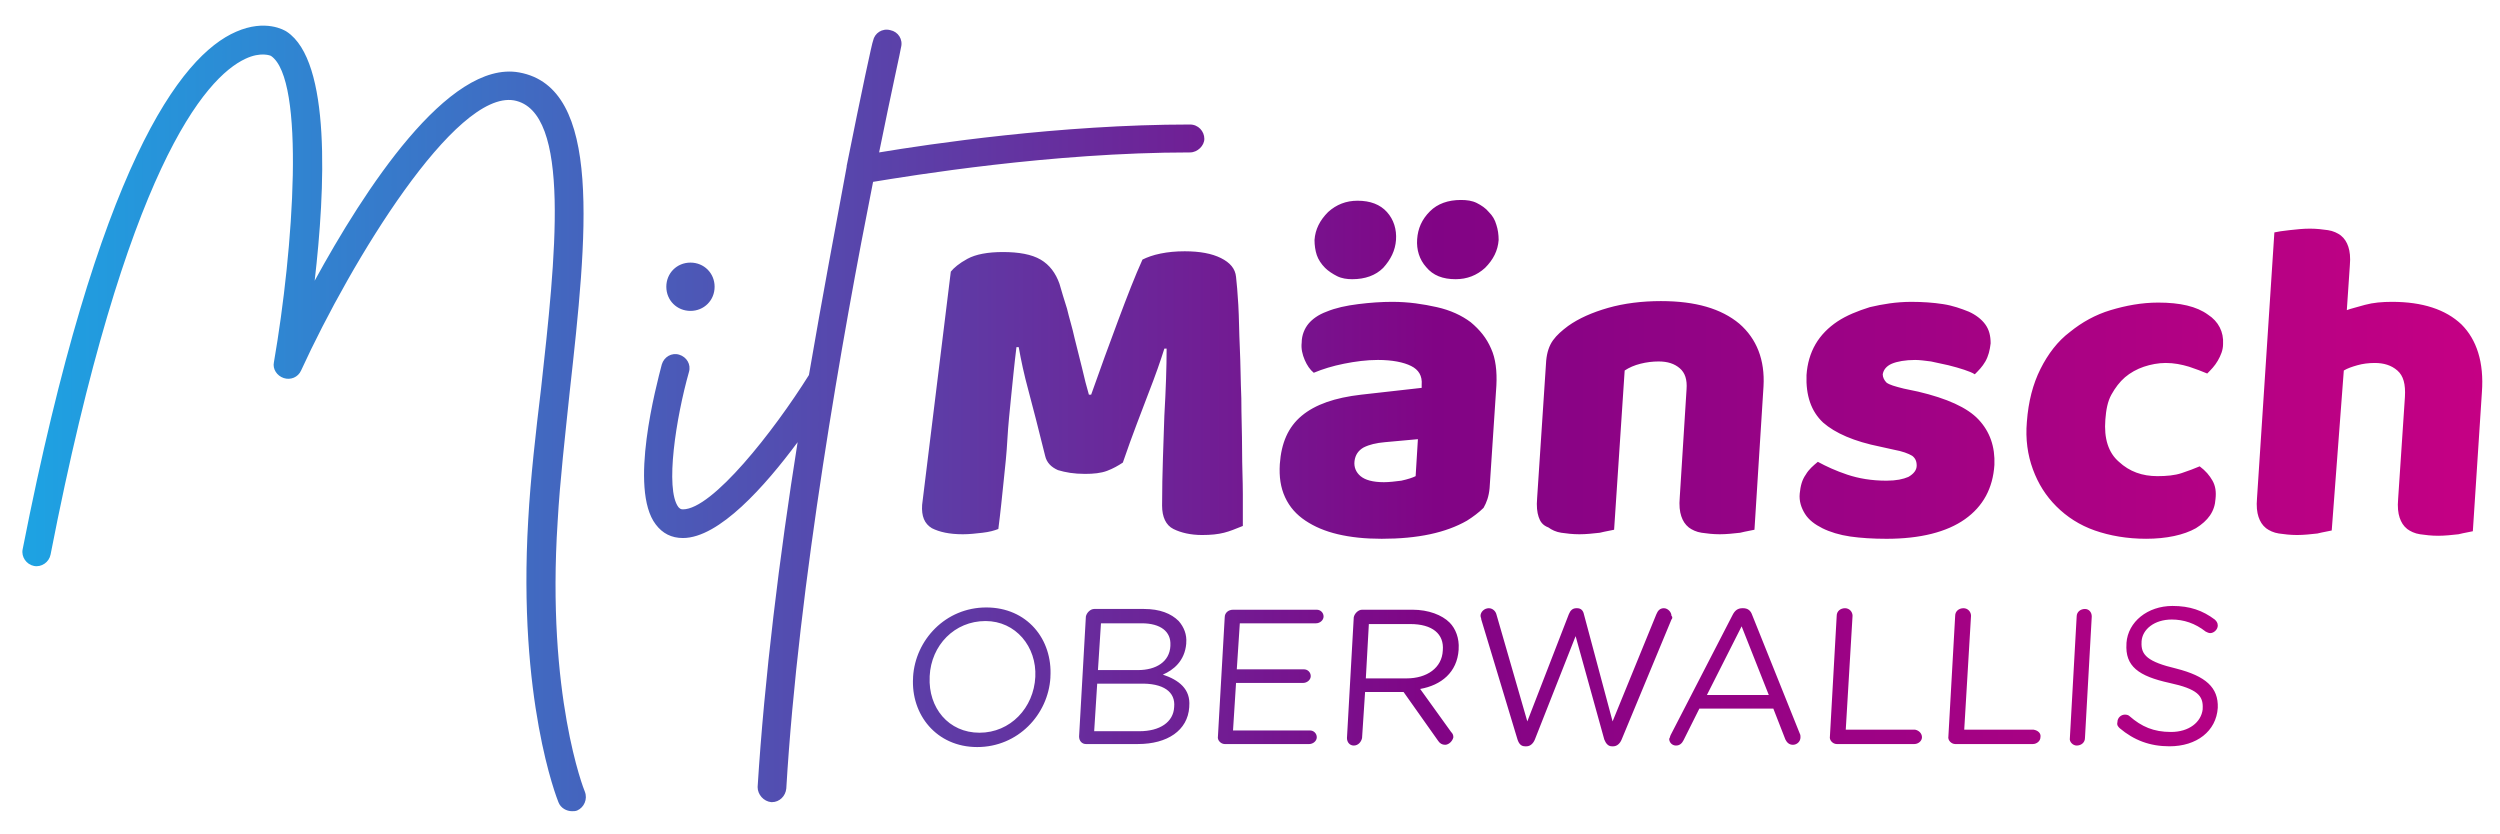 <?xml version="1.0" encoding="utf-8"?>
<!-- Generator: Adobe Illustrator 22.1.0, SVG Export Plug-In . SVG Version: 6.00 Build 0)  -->
<svg version="1.1" id="Ebene_1" xmlns="http://www.w3.org/2000/svg" xmlns:xlink="http://www.w3.org/1999/xlink" x="0px" y="0px"
	 viewBox="0 0 331.3 110.5" style="enable-background:new 0 0 331.3 110.5;" xml:space="preserve">
<style type="text/css">
	.st0{fill:url(#SVGID_1_);}
</style>
<g>
	<linearGradient id="SVGID_1_" gradientUnits="userSpaceOnUse" x1="2.953" y1="55.457" x2="328.937" y2="55.457">
		<stop  offset="0" style="stop-color:#1DA3E3"/>
		<stop  offset="0.575" style="stop-color:#810485"/>
		<stop  offset="1" style="stop-color:#C50084"/>
	</linearGradient>
	<path class="st0" d="M154.1,89.4c1.4-0.6,2.9-1.8,3.1-4.1l0-0.1c0.1-1.1-0.3-2.1-1-2.9c-1-1-2.5-1.6-4.6-1.6H145
		c-0.5,0-1,0.5-1.1,1L143,97.6c0,0.6,0.4,1,0.9,1h6.9c3.9,0,6.6-1.8,6.8-4.9l0-0.1C157.8,91.3,156.2,90.1,154.1,89.4z M145.9,82.6
		h5.4c2.5,0,3.9,1.1,3.8,2.9l0,0.1c-0.1,2.1-1.9,3.2-4.3,3.2h-5.3L145.9,82.6z M155.6,93.7c-0.1,2-1.9,3.2-4.6,3.2h-6l0.4-6.3h5.6
		C154.2,90.5,155.8,91.7,155.6,93.7L155.6,93.7z M203.9,68.5c-0.2-0.6-0.3-1.4-0.2-2.5l1.2-18.2c0.1-1.1,0.4-2,0.9-2.7
		c0.5-0.7,1.2-1.3,2-1.9c1.4-1,3.2-1.8,5.3-2.4c2.1-0.6,4.5-0.9,7-0.9c4.6,0,8,1,10.4,3c2.3,2,3.4,4.8,3.2,8.3l-1.2,19
		c-0.4,0.1-1.1,0.2-1.9,0.4c-0.9,0.1-1.8,0.2-2.7,0.2c-0.9,0-1.7-0.1-2.4-0.2c-0.7-0.1-1.3-0.4-1.7-0.7c-0.5-0.4-0.8-0.9-1-1.5
		c-0.2-0.6-0.3-1.4-0.2-2.5l0.9-14.3c0.1-1.3-0.2-2.2-0.9-2.8c-0.7-0.6-1.6-0.9-2.8-0.9c-0.8,0-1.6,0.1-2.4,0.3
		c-0.8,0.2-1.5,0.5-2.1,0.9l-1.4,21.1c-0.4,0.1-1.1,0.2-1.9,0.4c-0.9,0.1-1.8,0.2-2.7,0.2c-0.9,0-1.7-0.1-2.4-0.2
		c-0.7-0.1-1.3-0.4-1.7-0.7C204.4,69.6,204.1,69.1,203.9,68.5z M88.3,38c0-1.8,1.4-3.2,3.2-3.2c1.8,0,3.2,1.4,3.2,3.2
		s-1.4,3.2-3.2,3.2C89.7,41.2,88.3,39.8,88.3,38z M162.2,70.6c-0.8,0.2-1.7,0.3-2.9,0.3c-1.5,0-2.8-0.3-3.8-0.8
		c-1-0.5-1.5-1.6-1.5-3.1c0-4.4,0.2-8.4,0.3-11.9c0.2-3.5,0.3-6.5,0.3-8.9h-0.3c-0.5,1.6-1.2,3.6-2.1,5.9c-0.9,2.4-2.1,5.4-3.4,9.2
		c-0.6,0.4-1.3,0.8-2.1,1.1c-0.8,0.3-1.8,0.4-2.9,0.4c-1.5,0-2.6-0.2-3.6-0.5c-0.9-0.4-1.5-1-1.7-1.9c-0.9-3.6-1.6-6.4-2.2-8.6
		c-0.6-2.2-1-4.1-1.3-5.8h-0.3c-0.3,2.4-0.5,4.6-0.7,6.5c-0.2,2-0.4,3.9-0.5,5.7c-0.1,1.9-0.3,3.7-0.5,5.6c-0.2,1.9-0.4,4-0.7,6.3
		c-0.5,0.2-1.2,0.4-2.1,0.5c-0.9,0.1-1.7,0.2-2.6,0.2c-1.8,0-3.1-0.3-4.1-0.8c-1-0.6-1.4-1.6-1.3-3.1L126,36
		c0.4-0.5,1.1-1.1,2.2-1.7c1.1-0.6,2.7-0.9,4.7-0.9c2.1,0,3.8,0.3,5,1c1.2,0.7,2,1.8,2.5,3.2c0.3,1,0.6,2.1,1,3.3
		c0.3,1.3,0.7,2.5,1,3.9c0.3,1.3,0.7,2.7,1,4c0.3,1.3,0.6,2.5,0.9,3.5h0.3c1.2-3.4,2.4-6.7,3.6-9.9c1.2-3.2,2.2-5.8,3.2-8
		c0.6-0.3,1.4-0.6,2.4-0.8c1-0.2,2-0.3,3.2-0.3c2,0,3.6,0.3,4.8,0.9c1.2,0.6,1.9,1.4,2,2.5c0.1,0.8,0.2,2.1,0.3,3.7
		c0.1,1.7,0.1,3.6,0.2,5.7c0.1,2.1,0.1,4.3,0.2,6.7c0,2.3,0.1,4.6,0.1,6.8c0,2.2,0.1,4.1,0.1,5.9c0,1.8,0,3.2,0,4.2
		C163.7,70.1,163,70.4,162.2,70.6z M157.7,20.2c-18.4,0-37.1,3.1-42,3.9c-4,20.1-9.9,53.4-11.5,80.4c-0.1,1-0.9,1.8-1.9,1.8
		c0,0-0.1,0-0.1,0c-1-0.1-1.8-1-1.8-2c0.9-14.4,2.9-30.6,5.3-45.7c-4.3,5.8-10.4,12.7-15.2,12.7c-1.5,0-2.7-0.6-3.6-1.8
		c-3.6-4.7,0.1-18.5,0.8-21.2c0.3-1,1.3-1.6,2.3-1.3c1,0.3,1.6,1.3,1.3,2.3c-1.7,6-3.2,15.5-1.4,17.9c0.2,0.2,0.3,0.3,0.6,0.3
		c3.9,0,12-10.3,16.7-17.8c1.8-10.5,3.6-20,5-27.6c0,0,0-0.1,0-0.1c2-10,3.4-16.5,3.5-16.6c0.2-1,1.2-1.7,2.3-1.4
		c1,0.2,1.7,1.2,1.4,2.3c0,0.2-1.2,5.5-2.9,13.9c6.6-1.1,24-3.7,41.2-3.7c1.1,0,1.9,0.9,1.9,1.9C159.6,19.3,158.7,20.2,157.7,20.2z
		 M189,35.4c-0.9-1-1.3-2.3-1.2-3.7c0.1-1.4,0.6-2.6,1.7-3.7c1-1,2.4-1.5,4.1-1.5c0.8,0,1.5,0.1,2.1,0.4c0.6,0.3,1.2,0.7,1.6,1.2
		c0.5,0.5,0.8,1,1,1.7c0.2,0.6,0.3,1.3,0.3,2c-0.1,1.4-0.7,2.6-1.8,3.7c-1.1,1-2.4,1.5-3.9,1.5C191.2,37,189.9,36.5,189,35.4z
		 M130.7,80.5c-5.4,0-9.4,4.3-9.7,9.2l0,0.1c-0.3,4.9,3.1,9.2,8.5,9.2c5.4,0,9.4-4.3,9.7-9.2l0-0.1
		C139.5,84.7,136.1,80.5,130.7,80.5z M137.2,89.7L137.2,89.7c-0.2,4.1-3.3,7.4-7.4,7.4c-4.1,0-6.8-3.3-6.6-7.4l0-0.1
		c0.2-4.1,3.3-7.3,7.4-7.3C134.6,82.3,137.4,85.7,137.2,89.7z M174.5,33.8c-0.2-0.6-0.3-1.3-0.3-2c0.1-1.4,0.7-2.6,1.8-3.7
		c1.1-1,2.4-1.5,3.9-1.5c1.7,0,3,0.5,3.9,1.5c0.9,1,1.3,2.3,1.2,3.7c-0.1,1.4-0.7,2.6-1.7,3.7c-1,1-2.4,1.5-4.1,1.5
		c-0.7,0-1.4-0.1-2-0.4c-0.6-0.3-1.2-0.7-1.6-1.1C175.1,35,174.7,34.4,174.5,33.8z M77.5,104.9c0.4,1-0.1,2.1-1,2.5
		c-0.2,0.1-0.5,0.1-0.7,0.1c-0.7,0-1.5-0.4-1.8-1.2c-0.2-0.5-5.4-13.6-4-37.4c0.3-5.5,1-11.6,1.7-17.4c1.9-17.2,4.1-36.8-3.6-38.2
		C60.3,12,46.6,34.5,39.9,49.1c-0.4,0.9-1.4,1.3-2.3,1c-0.9-0.3-1.5-1.2-1.3-2.1c2.6-15,4.2-37.5-0.4-40.6c0,0,0,0,0,0
		c0,0-1.3-0.6-3.4,0.4c-5.3,2.5-15.8,14.4-25.8,65.7c-0.2,1-1.2,1.7-2.2,1.5c-1-0.2-1.7-1.2-1.5-2.2C13,21.9,23.9,7.4,31.3,4.2
		c3.9-1.7,6.4-0.2,6.7,0c5.9,3.9,5.1,20.9,3.7,33C48.2,25.3,59.4,7.9,68.8,9.6c11.1,2,9,21.6,6.7,42.3c-0.6,5.8-1.3,11.8-1.6,17.2
		C72.4,92.1,77.4,104.7,77.5,104.9z M277.2,81.7l-0.9,16.1c0,0.6-0.5,1-1.1,1c-0.5,0-1-0.5-0.9-1l0.9-16.1c0-0.6,0.5-1,1.1-1
		C276.8,80.7,277.2,81.1,277.2,81.7z M293.9,93.8L293.9,93.8c-0.2,3.1-2.8,5.1-6.4,5.1c-2.6,0-4.7-0.8-6.6-2.4
		c-0.2-0.2-0.4-0.4-0.3-0.8c0-0.6,0.5-1,1-1c0.3,0,0.5,0.1,0.6,0.2c1.6,1.4,3.2,2.1,5.5,2.1c2.4,0,4-1.3,4.2-3l0-0.1
		c0.1-1.7-0.7-2.6-4.4-3.4c-4.1-0.9-5.9-2.2-5.7-5.2l0-0.1c0.2-2.8,2.8-4.9,6.1-4.9c2.3,0,4,0.6,5.6,1.8c0.2,0.2,0.4,0.4,0.4,0.8
		c0,0.5-0.5,1-1,1c-0.2,0-0.4-0.1-0.6-0.2c-1.4-1.1-2.9-1.6-4.5-1.6c-2.3,0-3.9,1.3-4,2.9l0,0.1c-0.1,1.7,0.8,2.6,4.6,3.5
		C292.3,89.6,294,91.1,293.9,93.8z M270.4,97.7c0,0.5-0.5,0.9-1,0.9h-10.3c-0.5,0-1-0.5-0.9-1l0.9-16c0-0.6,0.5-1,1.1-1
		c0.6,0,1,0.5,1,1l-0.9,15.1h9.2C270.1,96.8,270.5,97.2,270.4,97.7z M254.7,97.7c0,0.5-0.5,0.9-1,0.9h-10.3c-0.5,0-1-0.5-0.9-1
		l0.9-16c0-0.6,0.5-1,1.1-1c0.6,0,1,0.5,1,1l-0.9,15.1h9.2C254.3,96.8,254.7,97.2,254.7,97.7z M328.9,52l-1.2,18.4
		c-0.4,0.1-1.1,0.2-1.9,0.4c-0.9,0.1-1.8,0.2-2.7,0.2c-0.9,0-1.7-0.1-2.4-0.2c-0.7-0.1-1.3-0.4-1.7-0.7c-0.5-0.4-0.8-0.9-1-1.5
		c-0.2-0.6-0.3-1.4-0.2-2.5l0.9-13.5c0.1-1.7-0.2-2.8-1-3.5c-0.8-0.7-1.8-1-3-1c-0.8,0-1.6,0.1-2.3,0.3c-0.7,0.2-1.3,0.4-1.8,0.7
		L309,70.3c-0.4,0.1-1.1,0.2-1.9,0.4c-0.9,0.1-1.8,0.2-2.7,0.2c-0.9,0-1.7-0.1-2.4-0.2c-0.7-0.1-1.3-0.4-1.7-0.7
		c-0.5-0.4-0.8-0.9-1-1.5c-0.2-0.6-0.3-1.4-0.2-2.5l2.3-35.2c0.4-0.1,1.1-0.2,2-0.3c0.9-0.1,1.8-0.2,2.7-0.2c0.9,0,1.7,0.1,2.4,0.2
		c0.7,0.1,1.3,0.4,1.7,0.7c0.5,0.4,0.8,0.9,1,1.5c0.2,0.6,0.3,1.4,0.2,2.5l-0.4,5.9c0.5-0.2,1.4-0.4,2.4-0.7
		c1.1-0.3,2.3-0.4,3.6-0.4c4,0,7.1,1,9.2,3C328.2,45,329.2,48,328.9,52z M294.6,45.6c0,0.8-0.3,1.5-0.7,2.2
		c-0.4,0.7-0.9,1.2-1.4,1.7c-0.7-0.3-1.5-0.6-2.4-0.9c-1-0.3-2-0.5-3.1-0.5c-1,0-2,0.2-2.9,0.5c-0.9,0.3-1.8,0.8-2.5,1.4
		c-0.7,0.6-1.3,1.4-1.8,2.3c-0.5,0.9-0.7,2-0.8,3.3c-0.2,2.5,0.4,4.4,1.8,5.6c1.4,1.3,3.1,1.9,5.1,1.9c1.2,0,2.3-0.1,3.2-0.4
		c0.9-0.3,1.7-0.6,2.4-0.9c0.8,0.6,1.3,1.2,1.7,1.9c0.4,0.7,0.5,1.5,0.4,2.4c-0.1,1.7-1,2.9-2.6,3.9c-1.6,0.9-3.9,1.4-6.6,1.4
		c-2.5,0-4.8-0.4-6.8-1.1c-2-0.7-3.7-1.8-5.1-3.2c-1.4-1.4-2.4-3-3.1-4.9c-0.7-1.9-1-4-0.8-6.3c0.2-2.7,0.8-5,1.8-7
		c1-2,2.3-3.7,3.9-4.9c1.6-1.3,3.4-2.3,5.4-2.9c2-0.6,4.1-1,6.3-1c2.9,0,5.1,0.5,6.6,1.6C294,42.6,294.7,44,294.6,45.6z M175.4,81.7
		c0,0.5-0.5,0.9-1,0.9h-10.1l-0.4,6.1h8.9c0.5,0,0.9,0.4,0.9,0.9c0,0.5-0.5,0.9-1,0.9h-8.9l-0.4,6.3h10.2c0.5,0,0.9,0.4,0.9,0.9
		c0,0.5-0.5,0.9-1,0.9h-11.2c-0.5,0-1-0.5-0.9-1l0.9-15.8c0-0.6,0.5-1,1.1-1h11.1C175,80.8,175.4,81.2,175.4,81.7z M197.4,64.7
		l0.9-13.6c0.1-1.9-0.1-3.6-0.7-4.9c-0.6-1.4-1.5-2.5-2.7-3.5c-1.2-0.9-2.7-1.6-4.5-2c-1.8-0.4-3.7-0.7-5.9-0.7
		c-1.4,0-2.9,0.1-4.5,0.3c-1.6,0.2-3,0.5-4.2,1c-1.1,0.4-1.9,1-2.4,1.6c-0.5,0.6-0.9,1.5-0.9,2.5c-0.1,0.8,0.1,1.6,0.4,2.3
		c0.3,0.7,0.7,1.3,1.2,1.7c1.2-0.5,2.5-0.9,4-1.2c1.5-0.3,3-0.5,4.5-0.5c1.9,0,3.4,0.3,4.4,0.8c1,0.5,1.5,1.3,1.4,2.5l0,0.4l-8,0.9
		c-3.5,0.4-6.1,1.3-7.9,2.8c-1.8,1.5-2.7,3.6-2.9,6.4c-0.1,1.7,0.1,3.1,0.7,4.4c0.6,1.3,1.5,2.3,2.7,3.1c1.2,0.8,2.6,1.4,4.3,1.8
		c1.7,0.4,3.6,0.6,5.8,0.6c4.8,0,8.5-0.8,11.3-2.4c0.8-0.5,1.6-1.1,2.2-1.7C197,66.6,197.3,65.8,197.4,64.7z M187.6,63.1
		c-0.4,0.2-1,0.4-1.9,0.6c-0.8,0.1-1.6,0.2-2.3,0.2c-1.5,0-2.5-0.3-3.1-0.8c-0.6-0.5-0.9-1.2-0.8-2c0.1-0.8,0.5-1.4,1.2-1.8
		c0.8-0.4,1.7-0.6,2.8-0.7l4.4-0.4L187.6,63.1z M187.2,80.8h-6.7c-0.5,0-1,0.5-1.1,1l-0.9,16c0,0.6,0.4,1,0.9,1c0.6,0,1-0.5,1.1-1
		l0.4-6.1h5.1l4.6,6.5c0.2,0.3,0.5,0.5,0.9,0.5c0.5,0,1-0.5,1.1-1c0-0.3-0.1-0.5-0.3-0.7l-4.1-5.7c2.8-0.5,4.9-2.2,5.1-5.2l0-0.1
		c0.1-1.4-0.4-2.7-1.2-3.5C191.1,81.5,189.3,80.8,187.2,80.8z M191.2,86.2c-0.1,2.3-2.1,3.7-4.8,3.7H181l0.4-7.2h5.5
		C189.8,82.7,191.4,84,191.2,86.2L191.2,86.2z M232.2,81.5c-0.2-0.6-0.6-0.9-1.2-0.9h-0.1c-0.6,0-1,0.3-1.3,0.9l-8.2,15.9
		c-0.1,0.2-0.1,0.4-0.2,0.5c0,0.5,0.4,0.9,0.9,0.9c0.5,0,0.8-0.3,1-0.7l2.1-4.2h9.8l1.6,4.1c0.2,0.4,0.5,0.7,1,0.7c0.5,0,1-0.4,1-1
		c0-0.2,0-0.3-0.1-0.5L232.2,81.5z M226.2,92.1l4.6-9.1l3.6,9.1H226.2z M245.2,71.1c-1.4-0.2-2.7-0.6-3.7-1.1
		c-1-0.5-1.8-1.1-2.3-1.9c-0.5-0.8-0.8-1.7-0.7-2.7c0.1-1,0.3-1.8,0.8-2.5c0.4-0.7,1-1.2,1.6-1.7c1.1,0.6,2.4,1.2,3.9,1.7
		c1.5,0.5,3.2,0.8,5.2,0.8c1.3,0,2.2-0.2,2.9-0.5c0.7-0.4,1.1-0.9,1.1-1.5c0-0.6-0.2-1-0.6-1.3c-0.5-0.3-1.3-0.6-2.4-0.8l-1.8-0.4
		c-3.5-0.7-6-1.8-7.6-3.2c-1.6-1.5-2.3-3.6-2.2-6.3c0.1-1.5,0.5-2.9,1.2-4.1c0.7-1.2,1.7-2.2,2.9-3c1.2-0.8,2.7-1.4,4.3-1.9
		c1.7-0.4,3.5-0.7,5.5-0.7c1.5,0,2.9,0.1,4.2,0.3c1.3,0.2,2.4,0.6,3.4,1c0.9,0.4,1.7,1,2.2,1.7c0.5,0.7,0.7,1.5,0.7,2.5
		c-0.1,0.9-0.3,1.7-0.7,2.4c-0.4,0.7-0.9,1.2-1.4,1.7c-0.3-0.2-0.8-0.4-1.4-0.6c-0.6-0.2-1.3-0.4-2.1-0.6c-0.8-0.2-1.5-0.3-2.3-0.5
		c-0.8-0.1-1.5-0.2-2.1-0.2c-1.3,0-2.4,0.2-3.1,0.5c-0.7,0.3-1.1,0.8-1.2,1.4c0,0.4,0.2,0.8,0.5,1.1c0.4,0.3,1.1,0.5,2.3,0.8
		l1.9,0.4c3.8,0.9,6.5,2.1,8,3.7c1.5,1.6,2.2,3.6,2.1,6c-0.2,3.1-1.5,5.5-3.9,7.2c-2.4,1.7-5.9,2.6-10.4,2.6
		C248.2,71.4,246.6,71.3,245.2,71.1z M221.5,82.1L214.9,98c-0.2,0.5-0.6,0.9-1.1,0.9h-0.2c-0.5,0-0.8-0.4-1-0.9l-3.8-13.7L203.4,98
		c-0.2,0.5-0.6,0.9-1.1,0.9h-0.2c-0.5,0-0.8-0.3-1-0.9l-4.8-15.9c0-0.2-0.1-0.3-0.1-0.5c0-0.5,0.5-1,1.1-1c0.5,0,0.9,0.4,1,0.8
		l4.1,14.2l5.5-14.2c0.2-0.5,0.5-0.8,1-0.8h0.1c0.5,0,0.8,0.3,0.9,0.8l3.8,14.2l5.8-14.2c0.2-0.5,0.5-0.8,1-0.8c0.5,0,1,0.5,1,1
		C221.7,81.8,221.6,82,221.5,82.1z"/>
</g>
</svg>
